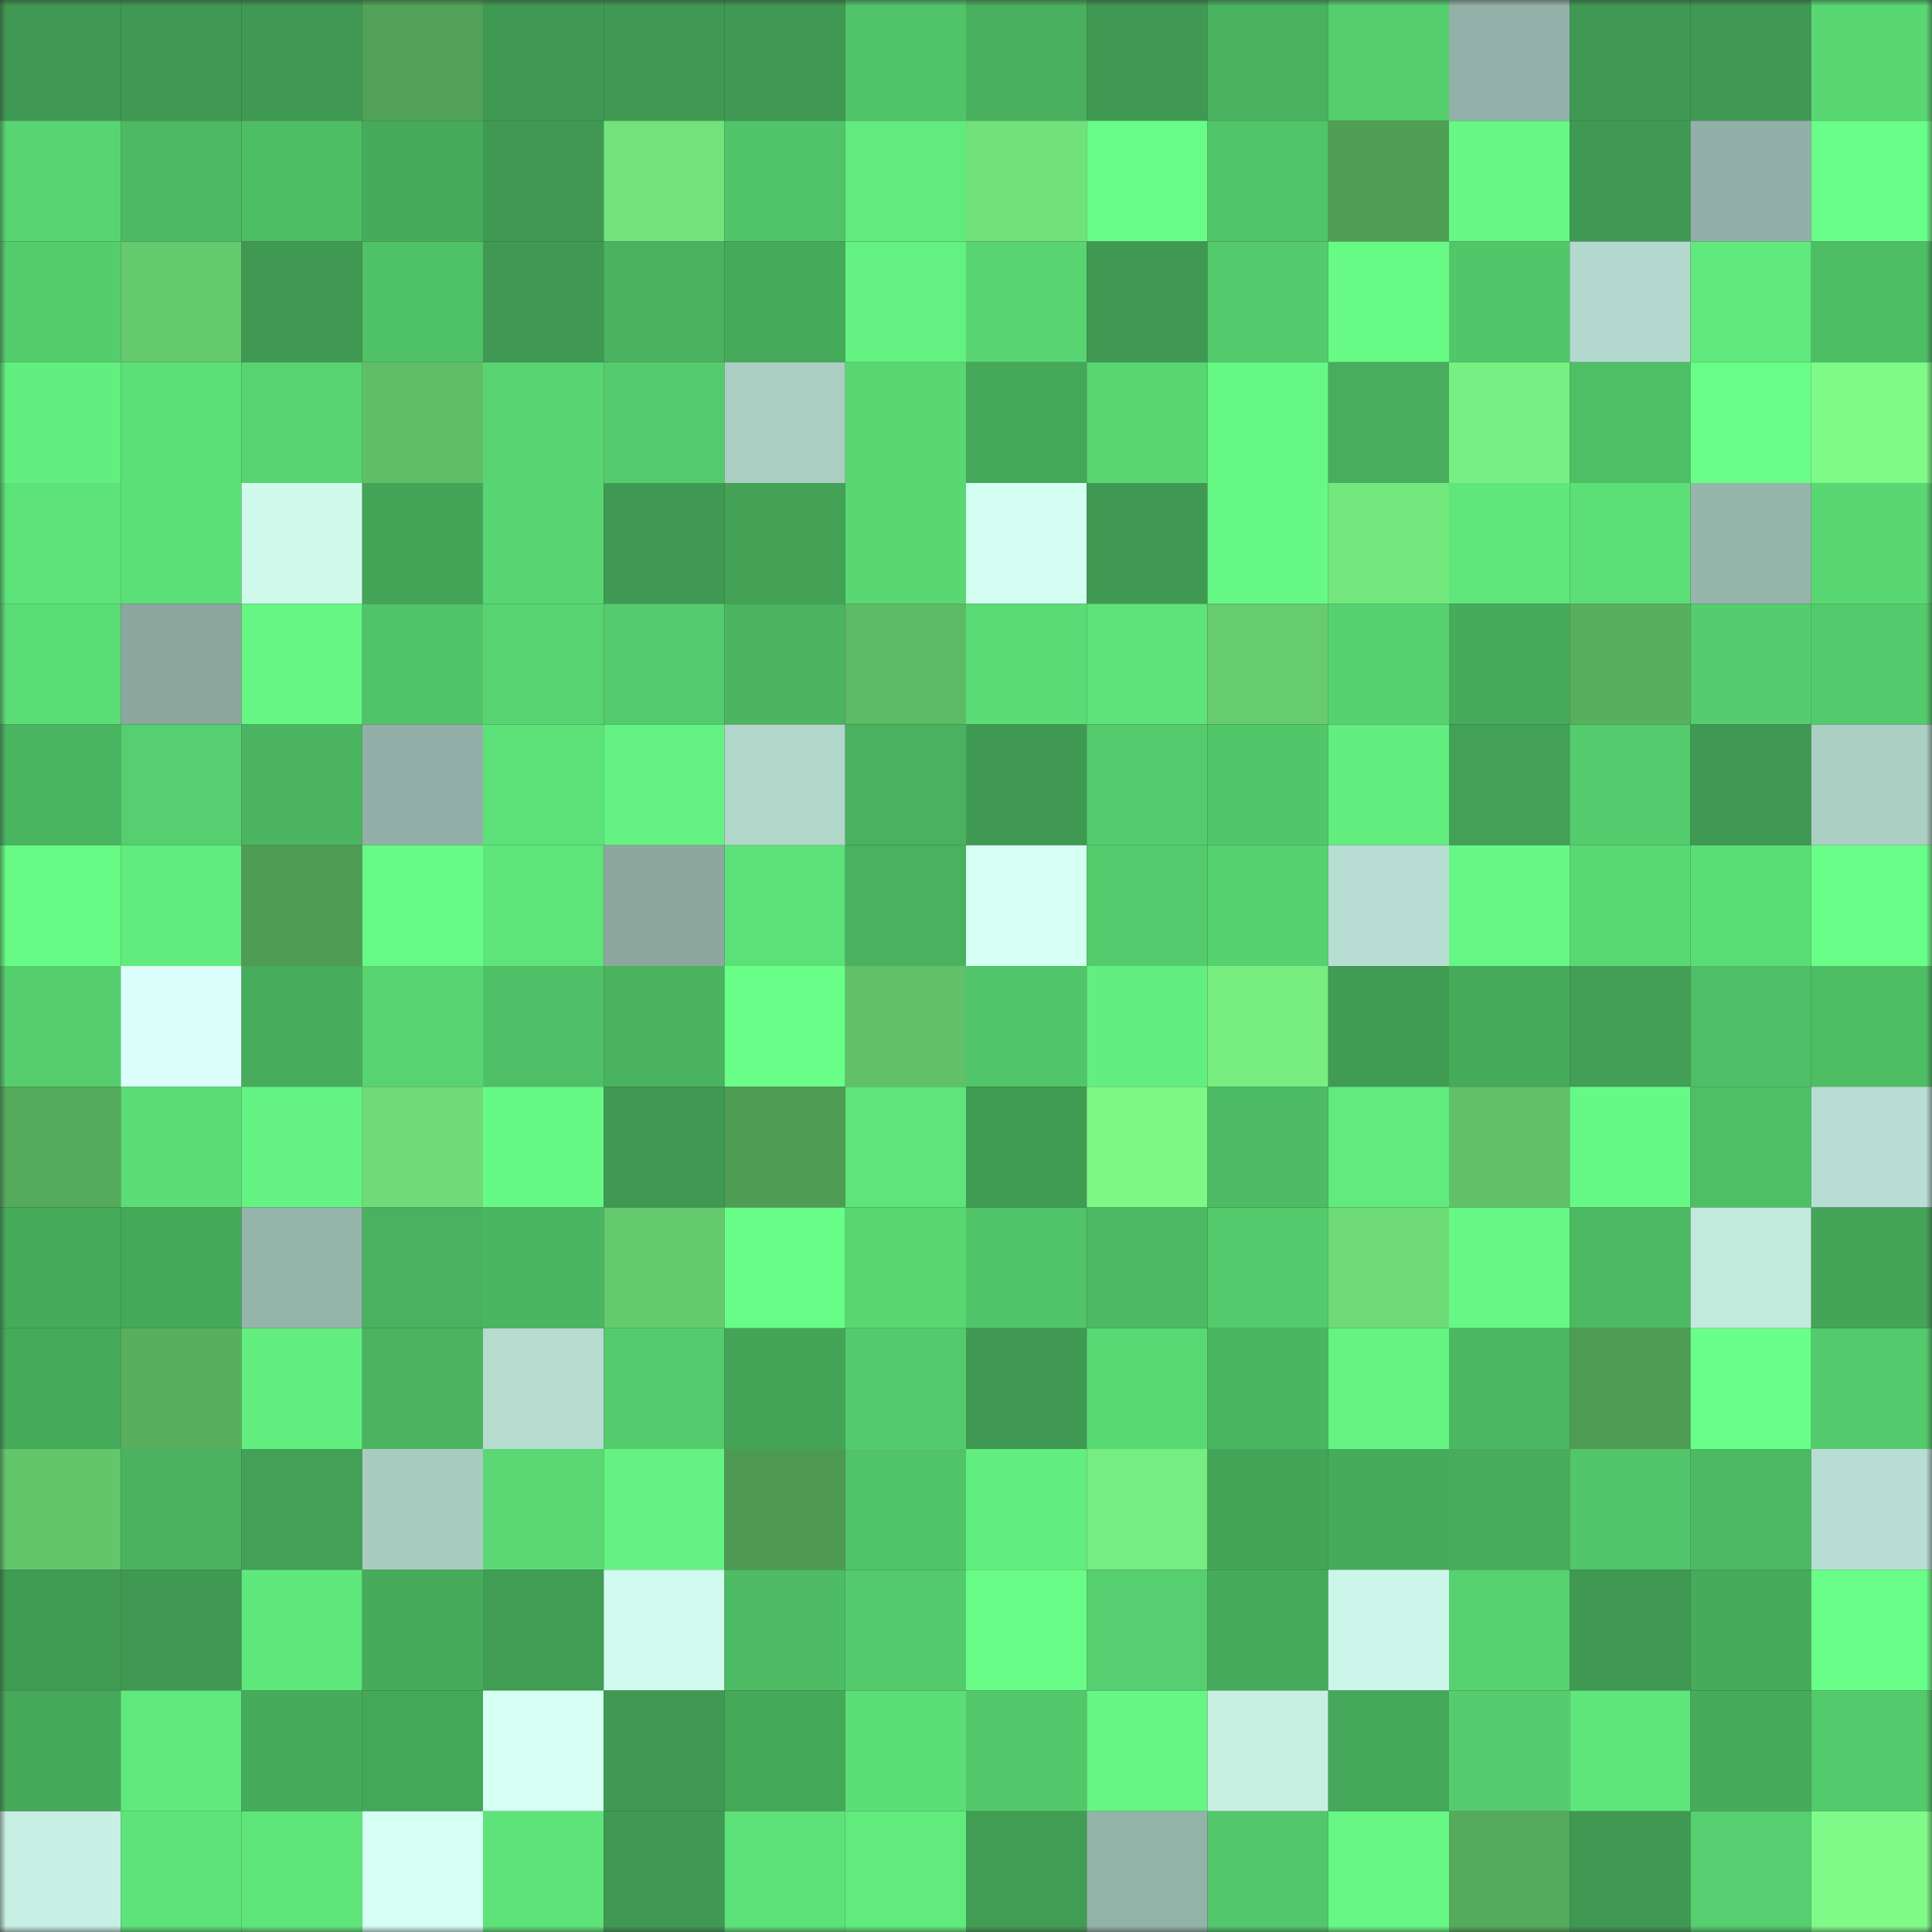<svg viewBox="0 0 160 160" fill="none" role="img" xmlns="http://www.w3.org/2000/svg" width="240" height="240" name="lens%2Cponteguapa.lens"><rect x="0" y="0" width="160" height="160" fill="#333333" stroke="none"/><mask id="492548070" mask-type="alpha" maskUnits="userSpaceOnUse" x="0" y="0" width="160" height="160"><rect width="160" height="160" fill="#FFFFFF"></rect></mask><g mask="url(#492548070)"><rect x="0" y="0" width="10" height="10" fill="#3f9952"></rect><rect x="10" y="0" width="10" height="10" fill="#3f9952"></rect><rect x="20" y="0" width="10" height="10" fill="#3f9952"></rect><rect x="30" y="0" width="10" height="10" fill="#51a258"></rect><rect x="40" y="0" width="10" height="10" fill="#3f9952"></rect><rect x="50" y="0" width="10" height="10" fill="#3f9952"></rect><rect x="60" y="0" width="10" height="10" fill="#3f9952"></rect><rect x="70" y="0" width="10" height="10" fill="#51c469"></rect><rect x="80" y="0" width="10" height="10" fill="#48b05e"></rect><rect x="90" y="0" width="10" height="10" fill="#3f9952"></rect><rect x="100" y="0" width="10" height="10" fill="#49b25f"></rect><rect x="110" y="0" width="10" height="10" fill="#55ce6e"></rect><rect x="120" y="0" width="10" height="10" fill="#93b1a8"></rect><rect x="130" y="0" width="10" height="10" fill="#3f9952"></rect><rect x="140" y="0" width="10" height="10" fill="#3f9952"></rect><rect x="150" y="0" width="10" height="10" fill="#59d773"></rect><rect x="0" y="10" width="10" height="10" fill="#58d572"></rect><rect x="10" y="10" width="10" height="10" fill="#4cb963"></rect><rect x="20" y="10" width="10" height="10" fill="#4ebe65"></rect><rect x="30" y="10" width="10" height="10" fill="#46ab5b"></rect><rect x="40" y="10" width="10" height="10" fill="#3f9952"></rect><rect x="50" y="10" width="10" height="10" fill="#72e27b"></rect><rect x="60" y="10" width="10" height="10" fill="#51c469"></rect><rect x="70" y="10" width="10" height="10" fill="#61eb7d"></rect><rect x="80" y="10" width="10" height="10" fill="#71e17a"></rect><rect x="90" y="10" width="10" height="10" fill="#68fc87"></rect><rect x="100" y="10" width="10" height="10" fill="#51c569"></rect><rect x="110" y="10" width="10" height="10" fill="#509f56"></rect><rect x="120" y="10" width="10" height="10" fill="#66f784"></rect><rect x="130" y="10" width="10" height="10" fill="#3f9952"></rect><rect x="140" y="10" width="10" height="10" fill="#92b0a7"></rect><rect x="150" y="10" width="10" height="10" fill="#69fe88"></rect><rect x="0" y="20" width="10" height="10" fill="#54cd6d"></rect><rect x="10" y="20" width="10" height="10" fill="#65c96d"></rect><rect x="20" y="20" width="10" height="10" fill="#3f9952"></rect><rect x="30" y="20" width="10" height="10" fill="#4fc167"></rect><rect x="40" y="20" width="10" height="10" fill="#3f9952"></rect><rect x="50" y="20" width="10" height="10" fill="#4ab35f"></rect><rect x="60" y="20" width="10" height="10" fill="#46aa5b"></rect><rect x="70" y="20" width="10" height="10" fill="#63f181"></rect><rect x="80" y="20" width="10" height="10" fill="#58d572"></rect><rect x="90" y="20" width="10" height="10" fill="#3f9952"></rect><rect x="100" y="20" width="10" height="10" fill="#53cb6c"></rect><rect x="110" y="20" width="10" height="10" fill="#67fb86"></rect><rect x="120" y="20" width="10" height="10" fill="#52c76a"></rect><rect x="130" y="20" width="10" height="10" fill="#b3d8cd"></rect><rect x="140" y="20" width="10" height="10" fill="#60e97c"></rect><rect x="150" y="20" width="10" height="10" fill="#4ebe65"></rect><rect x="0" y="30" width="10" height="10" fill="#62ef80"></rect><rect x="10" y="30" width="10" height="10" fill="#5cdf77"></rect><rect x="20" y="30" width="10" height="10" fill="#57d471"></rect><rect x="30" y="30" width="10" height="10" fill="#60be67"></rect><rect x="40" y="30" width="10" height="10" fill="#58d572"></rect><rect x="50" y="30" width="10" height="10" fill="#54cc6d"></rect><rect x="60" y="30" width="10" height="10" fill="#abcec3"></rect><rect x="70" y="30" width="10" height="10" fill="#59d773"></rect><rect x="80" y="30" width="10" height="10" fill="#45a759"></rect><rect x="90" y="30" width="10" height="10" fill="#58d672"></rect><rect x="100" y="30" width="10" height="10" fill="#66f885"></rect><rect x="110" y="30" width="10" height="10" fill="#48ae5d"></rect><rect x="120" y="30" width="10" height="10" fill="#78ef82"></rect><rect x="130" y="30" width="10" height="10" fill="#4fbf66"></rect><rect x="140" y="30" width="10" height="10" fill="#69fe88"></rect><rect x="150" y="30" width="10" height="10" fill="#7efa88"></rect><rect x="0" y="40" width="10" height="10" fill="#5de379"></rect><rect x="10" y="40" width="10" height="10" fill="#5cdf77"></rect><rect x="20" y="40" width="10" height="10" fill="#cffaec"></rect><rect x="30" y="40" width="10" height="10" fill="#44a458"></rect><rect x="40" y="40" width="10" height="10" fill="#58d572"></rect><rect x="50" y="40" width="10" height="10" fill="#3f9952"></rect><rect x="60" y="40" width="10" height="10" fill="#43a256"></rect><rect x="70" y="40" width="10" height="10" fill="#59d773"></rect><rect x="80" y="40" width="10" height="10" fill="#d3fef1"></rect><rect x="90" y="40" width="10" height="10" fill="#3f9952"></rect><rect x="100" y="40" width="10" height="10" fill="#67f985"></rect><rect x="110" y="40" width="10" height="10" fill="#74e77d"></rect><rect x="120" y="40" width="10" height="10" fill="#5fe77b"></rect><rect x="130" y="40" width="10" height="10" fill="#5cdf77"></rect><rect x="140" y="40" width="10" height="10" fill="#96b5ab"></rect><rect x="150" y="40" width="10" height="10" fill="#59d773"></rect><rect x="0" y="50" width="10" height="10" fill="#5bdd76"></rect><rect x="10" y="50" width="10" height="10" fill="#8ba79e"></rect><rect x="20" y="50" width="10" height="10" fill="#65f683"></rect><rect x="30" y="50" width="10" height="10" fill="#51c469"></rect><rect x="40" y="50" width="10" height="10" fill="#57d371"></rect><rect x="50" y="50" width="10" height="10" fill="#54cc6d"></rect><rect x="60" y="50" width="10" height="10" fill="#4bb561"></rect><rect x="70" y="50" width="10" height="10" fill="#5ebb65"></rect><rect x="80" y="50" width="10" height="10" fill="#5adb75"></rect><rect x="90" y="50" width="10" height="10" fill="#5de379"></rect><rect x="100" y="50" width="10" height="10" fill="#66cc6e"></rect><rect x="110" y="50" width="10" height="10" fill="#56d170"></rect><rect x="120" y="50" width="10" height="10" fill="#46ab5b"></rect><rect x="130" y="50" width="10" height="10" fill="#58b05f"></rect><rect x="140" y="50" width="10" height="10" fill="#54cd6e"></rect><rect x="150" y="50" width="10" height="10" fill="#53cb6c"></rect><rect x="0" y="60" width="10" height="10" fill="#4ab560"></rect><rect x="10" y="60" width="10" height="10" fill="#55cf6f"></rect><rect x="20" y="60" width="10" height="10" fill="#4bb561"></rect><rect x="30" y="60" width="10" height="10" fill="#92b0a7"></rect><rect x="40" y="60" width="10" height="10" fill="#5de279"></rect><rect x="50" y="60" width="10" height="10" fill="#64f382"></rect><rect x="60" y="60" width="10" height="10" fill="#b1d6ca"></rect><rect x="70" y="60" width="10" height="10" fill="#49b15f"></rect><rect x="80" y="60" width="10" height="10" fill="#3f9952"></rect><rect x="90" y="60" width="10" height="10" fill="#54cc6d"></rect><rect x="100" y="60" width="10" height="10" fill="#52c76a"></rect><rect x="110" y="60" width="10" height="10" fill="#62ee7f"></rect><rect x="120" y="60" width="10" height="10" fill="#42a156"></rect><rect x="130" y="60" width="10" height="10" fill="#54cc6d"></rect><rect x="140" y="60" width="10" height="10" fill="#3f9952"></rect><rect x="150" y="60" width="10" height="10" fill="#accfc4"></rect><rect x="0" y="70" width="10" height="10" fill="#67fa85"></rect><rect x="10" y="70" width="10" height="10" fill="#61ec7e"></rect><rect x="20" y="70" width="10" height="10" fill="#4f9d55"></rect><rect x="30" y="70" width="10" height="10" fill="#67fb86"></rect><rect x="40" y="70" width="10" height="10" fill="#5ee57a"></rect><rect x="50" y="70" width="10" height="10" fill="#8ba79e"></rect><rect x="60" y="70" width="10" height="10" fill="#5ce078"></rect><rect x="70" y="70" width="10" height="10" fill="#49b15f"></rect><rect x="80" y="70" width="10" height="10" fill="#d4fff2"></rect><rect x="90" y="70" width="10" height="10" fill="#54cc6d"></rect><rect x="100" y="70" width="10" height="10" fill="#56d170"></rect><rect x="110" y="70" width="10" height="10" fill="#b8ddd2"></rect><rect x="120" y="70" width="10" height="10" fill="#66f784"></rect><rect x="130" y="70" width="10" height="10" fill="#59d974"></rect><rect x="140" y="70" width="10" height="10" fill="#5bdd76"></rect><rect x="150" y="70" width="10" height="10" fill="#69fe88"></rect><rect x="0" y="80" width="10" height="10" fill="#55ce6e"></rect><rect x="10" y="80" width="10" height="10" fill="#dcfffb"></rect><rect x="20" y="80" width="10" height="10" fill="#47ad5c"></rect><rect x="30" y="80" width="10" height="10" fill="#57d471"></rect><rect x="40" y="80" width="10" height="10" fill="#4fc067"></rect><rect x="50" y="80" width="10" height="10" fill="#4ab35f"></rect><rect x="60" y="80" width="10" height="10" fill="#69ff88"></rect><rect x="70" y="80" width="10" height="10" fill="#61c169"></rect><rect x="80" y="80" width="10" height="10" fill="#51c569"></rect><rect x="90" y="80" width="10" height="10" fill="#63ef80"></rect><rect x="100" y="80" width="10" height="10" fill="#78ee81"></rect><rect x="110" y="80" width="10" height="10" fill="#409b53"></rect><rect x="120" y="80" width="10" height="10" fill="#46aa5b"></rect><rect x="130" y="80" width="10" height="10" fill="#429f55"></rect><rect x="140" y="80" width="10" height="10" fill="#4ebf66"></rect><rect x="150" y="80" width="10" height="10" fill="#4ebe65"></rect><rect x="0" y="90" width="10" height="10" fill="#55aa5c"></rect><rect x="10" y="90" width="10" height="10" fill="#5bdc76"></rect><rect x="20" y="90" width="10" height="10" fill="#64f382"></rect><rect x="30" y="90" width="10" height="10" fill="#6edb77"></rect><rect x="40" y="90" width="10" height="10" fill="#67f985"></rect><rect x="50" y="90" width="10" height="10" fill="#3f9952"></rect><rect x="60" y="90" width="10" height="10" fill="#4f9d55"></rect><rect x="70" y="90" width="10" height="10" fill="#5ee47a"></rect><rect x="80" y="90" width="10" height="10" fill="#409b53"></rect><rect x="90" y="90" width="10" height="10" fill="#7df887"></rect><rect x="100" y="90" width="10" height="10" fill="#4dbc64"></rect><rect x="110" y="90" width="10" height="10" fill="#61eb7d"></rect><rect x="120" y="90" width="10" height="10" fill="#61c168"></rect><rect x="130" y="90" width="10" height="10" fill="#67f985"></rect><rect x="140" y="90" width="10" height="10" fill="#4fbf66"></rect><rect x="150" y="90" width="10" height="10" fill="#b8ddd2"></rect><rect x="0" y="100" width="10" height="10" fill="#46aa5b"></rect><rect x="10" y="100" width="10" height="10" fill="#46a95a"></rect><rect x="20" y="100" width="10" height="10" fill="#95b4aa"></rect><rect x="30" y="100" width="10" height="10" fill="#49b15f"></rect><rect x="40" y="100" width="10" height="10" fill="#4bb661"></rect><rect x="50" y="100" width="10" height="10" fill="#65c96d"></rect><rect x="60" y="100" width="10" height="10" fill="#68fd87"></rect><rect x="70" y="100" width="10" height="10" fill="#59d773"></rect><rect x="80" y="100" width="10" height="10" fill="#51c469"></rect><rect x="90" y="100" width="10" height="10" fill="#4cb963"></rect><rect x="100" y="100" width="10" height="10" fill="#53cb6c"></rect><rect x="110" y="100" width="10" height="10" fill="#6edb77"></rect><rect x="120" y="100" width="10" height="10" fill="#66f784"></rect><rect x="130" y="100" width="10" height="10" fill="#4cb963"></rect><rect x="140" y="100" width="10" height="10" fill="#c1e9dc"></rect><rect x="150" y="100" width="10" height="10" fill="#44a458"></rect><rect x="0" y="110" width="10" height="10" fill="#46aa5b"></rect><rect x="10" y="110" width="10" height="10" fill="#58b05f"></rect><rect x="20" y="110" width="10" height="10" fill="#62ef80"></rect><rect x="30" y="110" width="10" height="10" fill="#4ab460"></rect><rect x="40" y="110" width="10" height="10" fill="#b6dbcf"></rect><rect x="50" y="110" width="10" height="10" fill="#54cc6d"></rect><rect x="60" y="110" width="10" height="10" fill="#44a558"></rect><rect x="70" y="110" width="10" height="10" fill="#53cb6c"></rect><rect x="80" y="110" width="10" height="10" fill="#3f9952"></rect><rect x="90" y="110" width="10" height="10" fill="#59d974"></rect><rect x="100" y="110" width="10" height="10" fill="#4bb661"></rect><rect x="110" y="110" width="10" height="10" fill="#65f482"></rect><rect x="120" y="110" width="10" height="10" fill="#4cb762"></rect><rect x="130" y="110" width="10" height="10" fill="#4f9d55"></rect><rect x="140" y="110" width="10" height="10" fill="#69ff88"></rect><rect x="150" y="110" width="10" height="10" fill="#53cb6c"></rect><rect x="0" y="120" width="10" height="10" fill="#64c66b"></rect><rect x="10" y="120" width="10" height="10" fill="#4ab35f"></rect><rect x="20" y="120" width="10" height="10" fill="#42a156"></rect><rect x="30" y="120" width="10" height="10" fill="#a9ccc1"></rect><rect x="40" y="120" width="10" height="10" fill="#59d874"></rect><rect x="50" y="120" width="10" height="10" fill="#64f382"></rect><rect x="60" y="120" width="10" height="10" fill="#4e9a54"></rect><rect x="70" y="120" width="10" height="10" fill="#51c469"></rect><rect x="80" y="120" width="10" height="10" fill="#62ee7f"></rect><rect x="90" y="120" width="10" height="10" fill="#77ec80"></rect><rect x="100" y="120" width="10" height="10" fill="#44a558"></rect><rect x="110" y="120" width="10" height="10" fill="#46ab5b"></rect><rect x="120" y="120" width="10" height="10" fill="#47ac5c"></rect><rect x="130" y="120" width="10" height="10" fill="#51c66a"></rect><rect x="140" y="120" width="10" height="10" fill="#4cb963"></rect><rect x="150" y="120" width="10" height="10" fill="#b8ddd2"></rect><rect x="0" y="130" width="10" height="10" fill="#409c53"></rect><rect x="10" y="130" width="10" height="10" fill="#3f9952"></rect><rect x="20" y="130" width="10" height="10" fill="#5fe87c"></rect><rect x="30" y="130" width="10" height="10" fill="#46ab5b"></rect><rect x="40" y="130" width="10" height="10" fill="#419d54"></rect><rect x="50" y="130" width="10" height="10" fill="#d0fbee"></rect><rect x="60" y="130" width="10" height="10" fill="#4dbc64"></rect><rect x="70" y="130" width="10" height="10" fill="#53cb6c"></rect><rect x="80" y="130" width="10" height="10" fill="#68fc87"></rect><rect x="90" y="130" width="10" height="10" fill="#55cf6f"></rect><rect x="100" y="130" width="10" height="10" fill="#46aa5b"></rect><rect x="110" y="130" width="10" height="10" fill="#ccf6e9"></rect><rect x="120" y="130" width="10" height="10" fill="#56d270"></rect><rect x="130" y="130" width="10" height="10" fill="#3f9952"></rect><rect x="140" y="130" width="10" height="10" fill="#46ab5b"></rect><rect x="150" y="130" width="10" height="10" fill="#69fe88"></rect><rect x="0" y="140" width="10" height="10" fill="#46a95a"></rect><rect x="10" y="140" width="10" height="10" fill="#60e97c"></rect><rect x="20" y="140" width="10" height="10" fill="#46ab5b"></rect><rect x="30" y="140" width="10" height="10" fill="#45a759"></rect><rect x="40" y="140" width="10" height="10" fill="#d4fff2"></rect><rect x="50" y="140" width="10" height="10" fill="#3f9952"></rect><rect x="60" y="140" width="10" height="10" fill="#46a95a"></rect><rect x="70" y="140" width="10" height="10" fill="#5bde77"></rect><rect x="80" y="140" width="10" height="10" fill="#52c86b"></rect><rect x="90" y="140" width="10" height="10" fill="#65f683"></rect><rect x="100" y="140" width="10" height="10" fill="#c6efe2"></rect><rect x="110" y="140" width="10" height="10" fill="#45a759"></rect><rect x="120" y="140" width="10" height="10" fill="#55cd6e"></rect><rect x="130" y="140" width="10" height="10" fill="#5fe67b"></rect><rect x="140" y="140" width="10" height="10" fill="#46ab5b"></rect><rect x="150" y="140" width="10" height="10" fill="#53cb6c"></rect><rect x="0" y="150" width="10" height="10" fill="#c7efe3"></rect><rect x="10" y="150" width="10" height="10" fill="#5de379"></rect><rect x="20" y="150" width="10" height="10" fill="#5fe67b"></rect><rect x="30" y="150" width="10" height="10" fill="#d5fff3"></rect><rect x="40" y="150" width="10" height="10" fill="#5ee37a"></rect><rect x="50" y="150" width="10" height="10" fill="#3f9952"></rect><rect x="60" y="150" width="10" height="10" fill="#5de279"></rect><rect x="70" y="150" width="10" height="10" fill="#61eb7d"></rect><rect x="80" y="150" width="10" height="10" fill="#419d54"></rect><rect x="90" y="150" width="10" height="10" fill="#93b2a8"></rect><rect x="100" y="150" width="10" height="10" fill="#52c76b"></rect><rect x="110" y="150" width="10" height="10" fill="#66f784"></rect><rect x="120" y="150" width="10" height="10" fill="#55aa5c"></rect><rect x="130" y="150" width="10" height="10" fill="#3f9952"></rect><rect x="140" y="150" width="10" height="10" fill="#55cf6f"></rect><rect x="150" y="150" width="10" height="10" fill="#7efa88"></rect></g></svg>